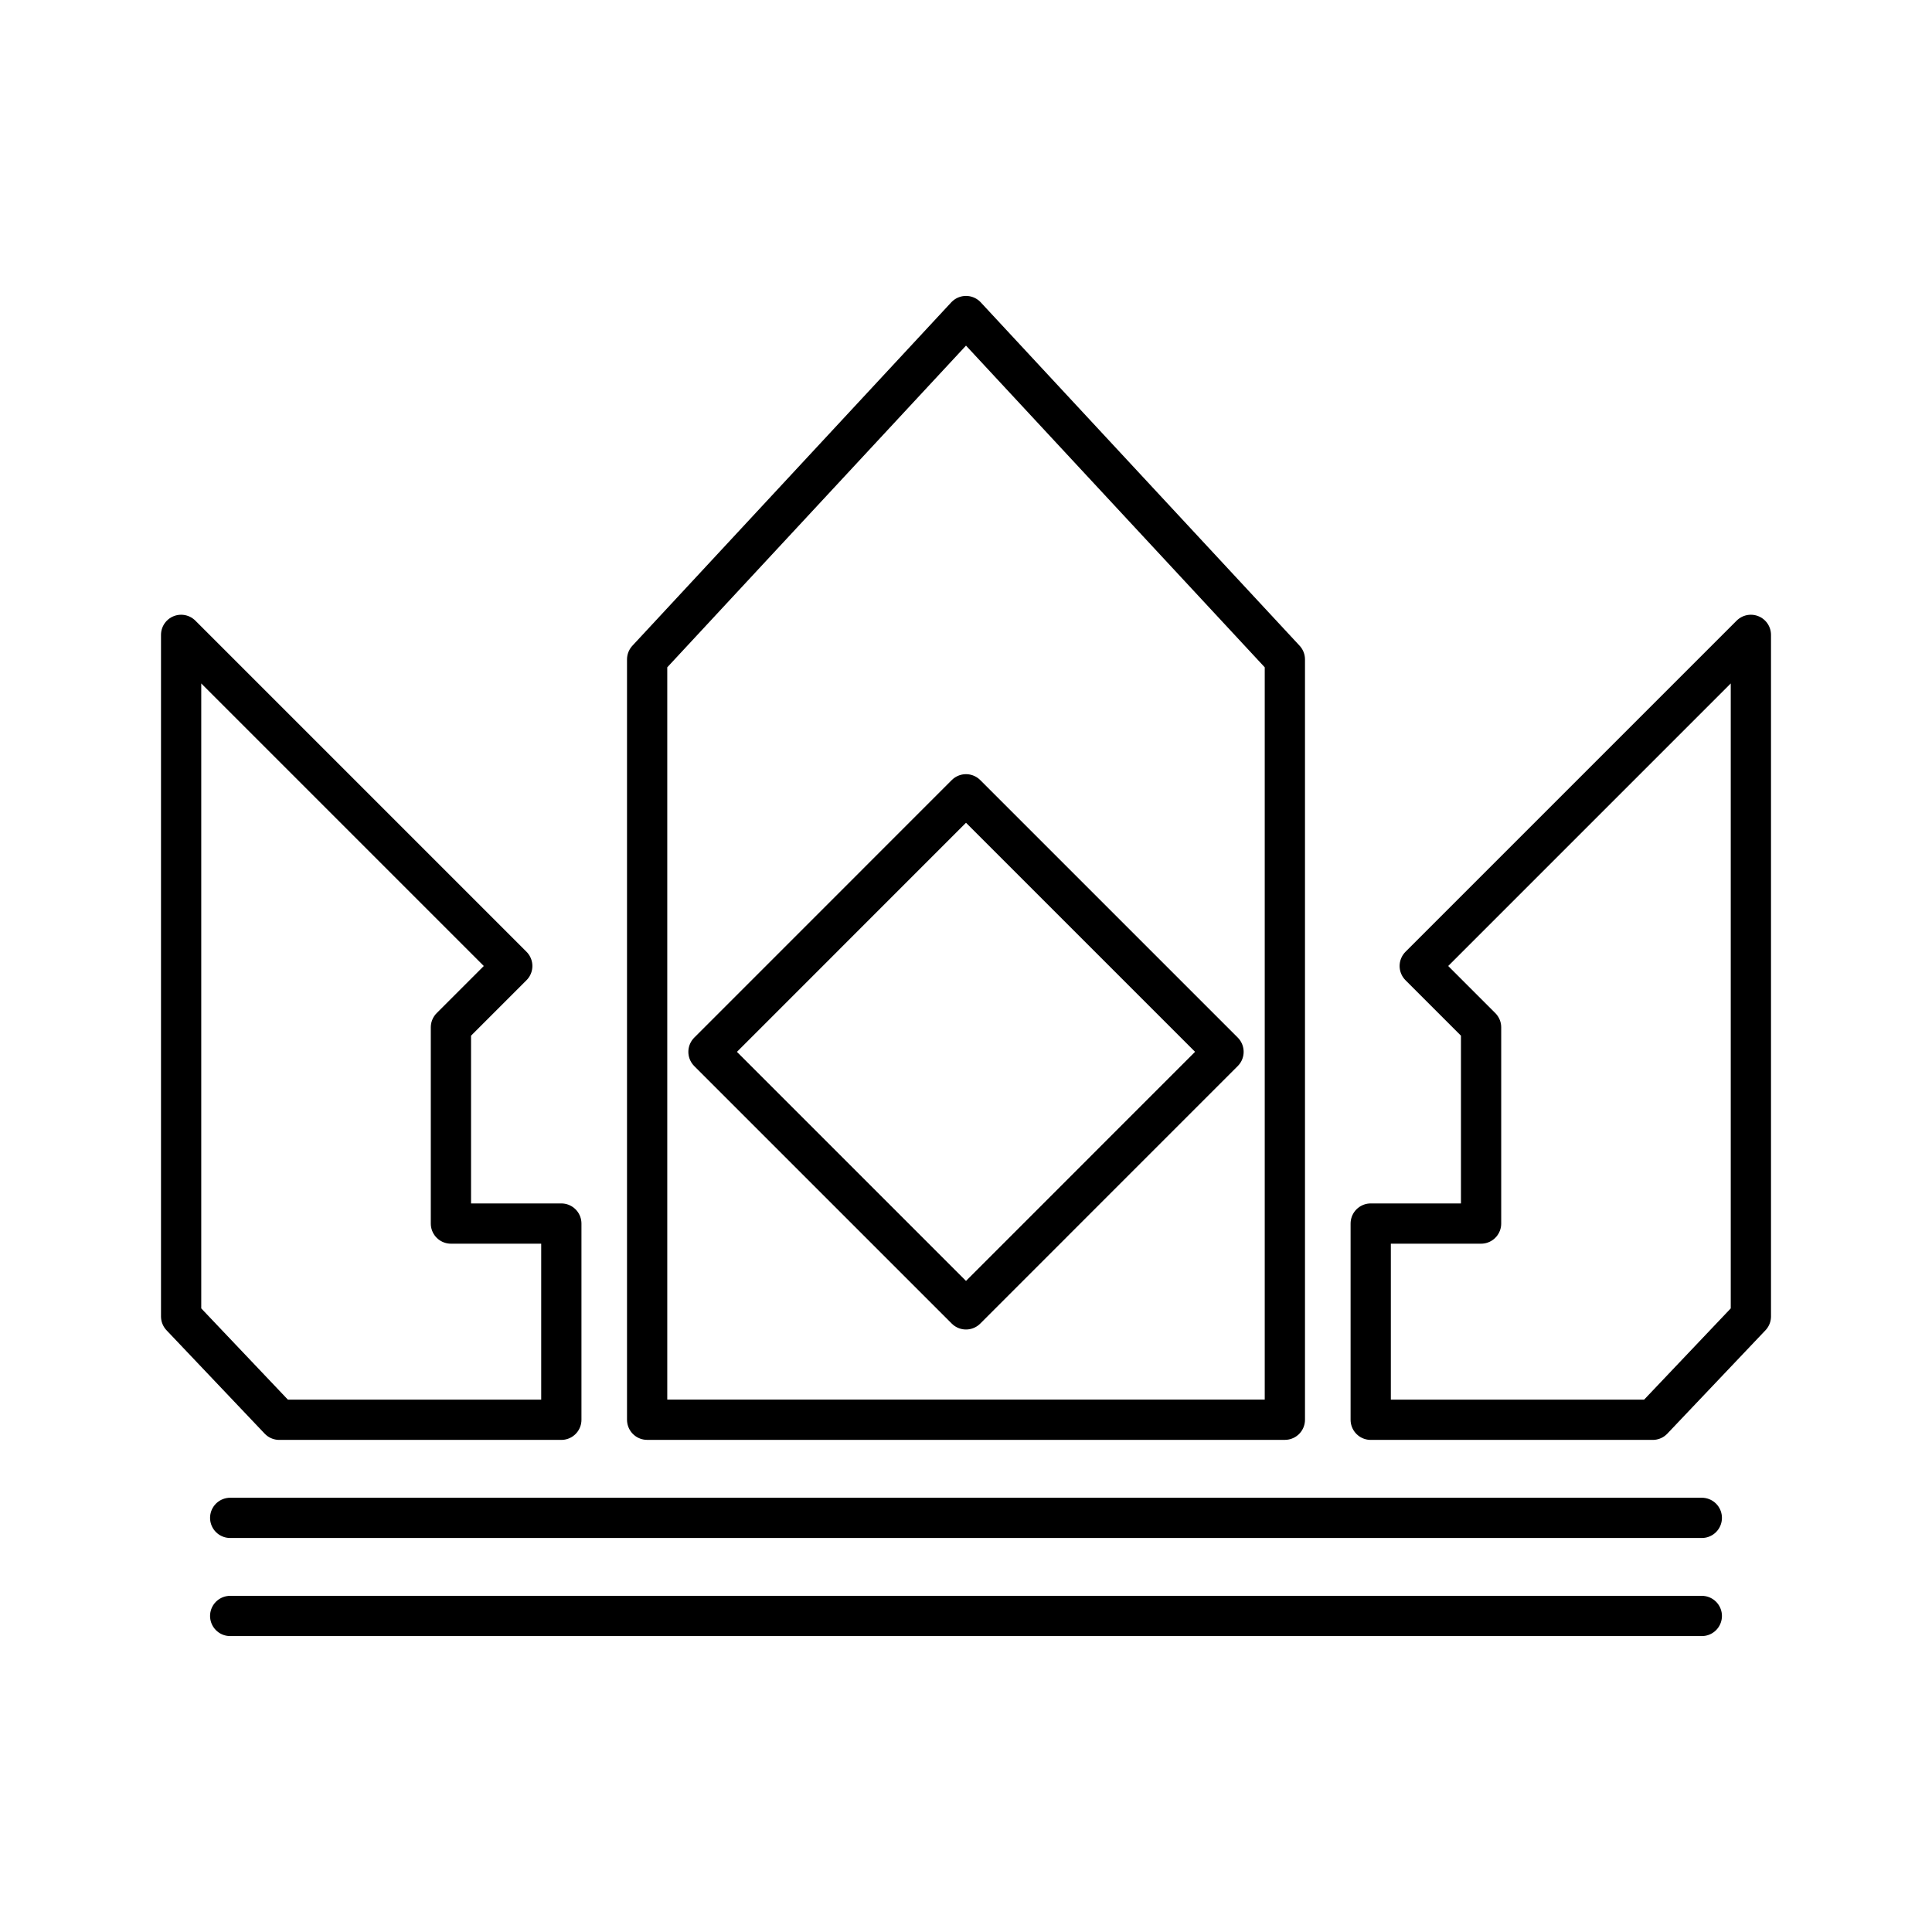 <?xml version="1.0" encoding="utf-8"?><!-- Uploaded to: SVG Repo, www.svgrepo.com, Generator: SVG Repo Mixer Tools -->
<svg width="800px" height="800px" viewBox="0 0 48 48" xmlns="http://www.w3.org/2000/svg"><defs><style>.a{fill:none;stroke:#000000;stroke-linecap:round;stroke-linejoin:round;}</style></defs><path class="a" d="M5.719,40.148H42.281"/><path class="a" d="M5.719,37.711H42.281"/><path class="a" d="M4.5,32.706l2.438,2.568h7.008v-4.875H11.203v-4.875L12.727,24,4.5,15.773Z"/><path class="a" d="M43.5,32.706l-2.438,2.568H34.055v-4.875h2.742v-4.875L35.273,24,43.5,15.773Z"/><path class="a" d="M16.078,35.273H31.922V16.383L24,7.852l-7.922,8.531Z"/><path class="a" d="M17.602,26.133,24,19.734l6.398,6.398L24,32.531Z"/></svg>